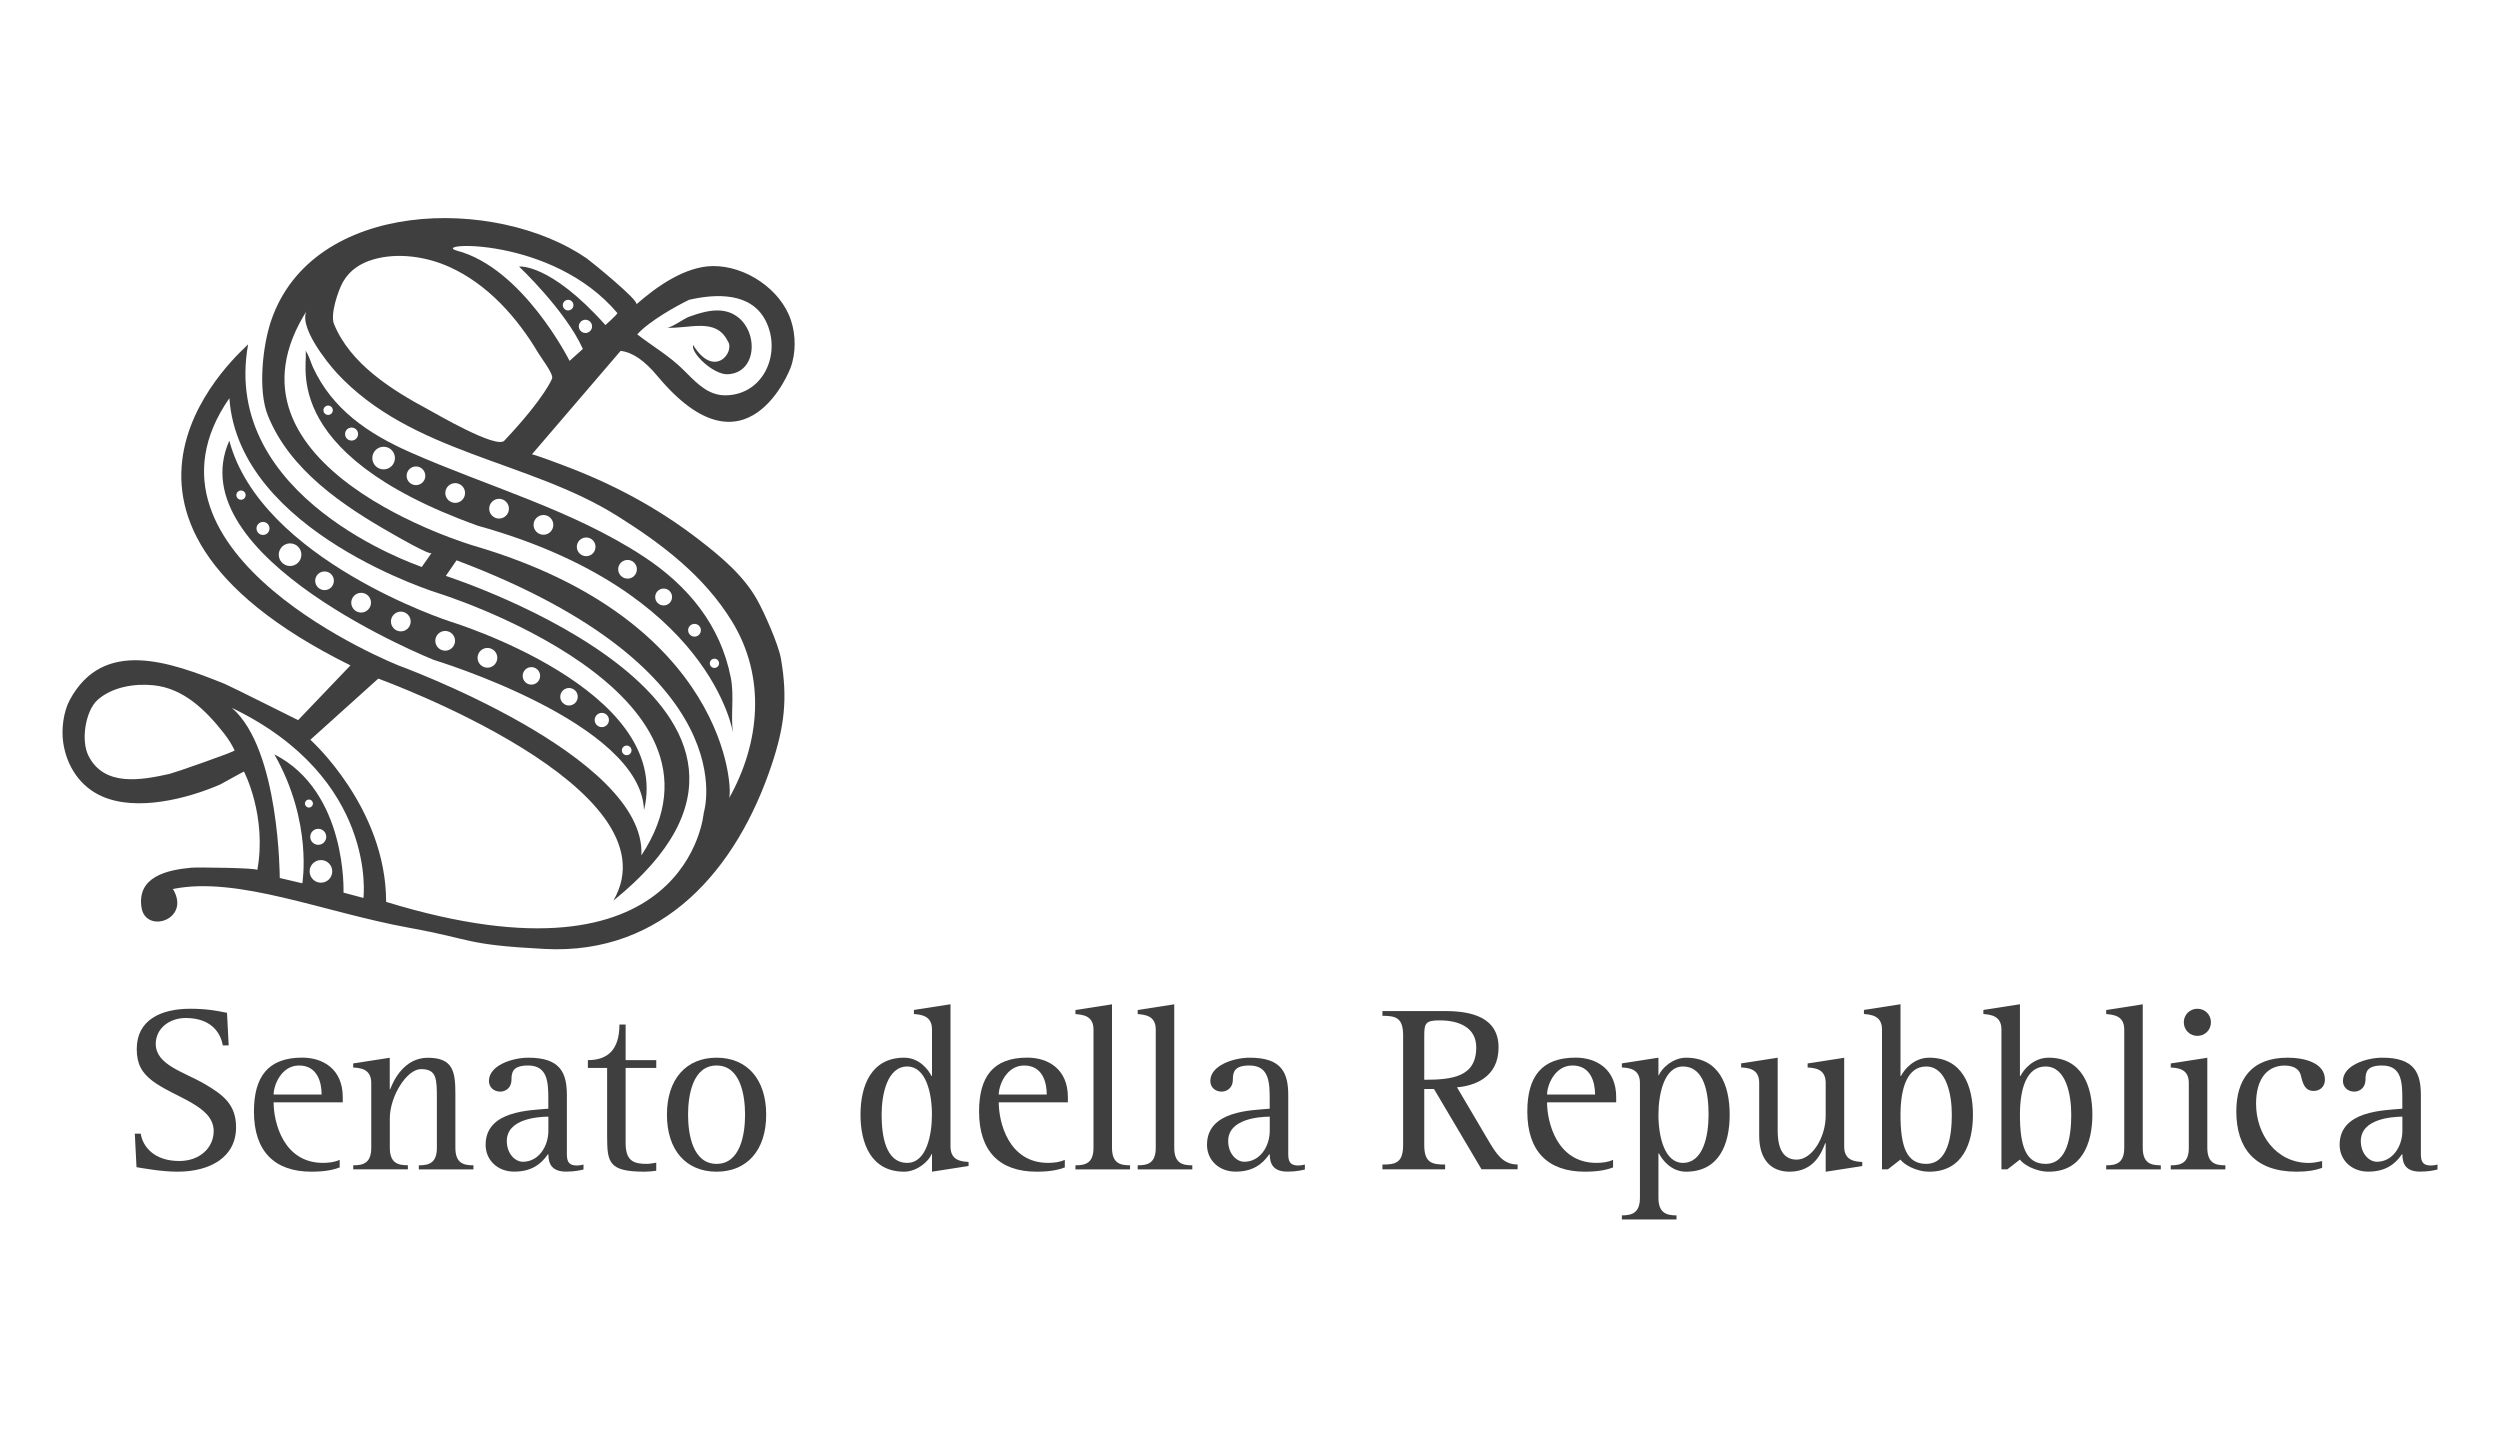 <?xml version="1.0" encoding="UTF-8"?><svg id="Livello_1" xmlns="http://www.w3.org/2000/svg" viewBox="0 0 400 230"><defs><style>.cls-1{fill:#3f3f3f;}</style></defs><path class="cls-1" d="m35.64,167.25c-.34-2.01-1.86-4.37-5.93-4.37-2.55,0-4.79,1.63-4.79,4.14,0,3.38,4.52,4.48,7.83,6.42,3,1.75,5.02,3.31,5.02,6.92,0,4.83-4.18,7.11-9.39,7.11-2.58,0-5.59-.57-6.54-.72l-.27-5.36h.95c.3,2.01,2.09,4.37,6.16,4.37,3.34,0,5.51-2.17,5.51-4.79,0-4.1-6.31-5.36-9.84-8.06-1.67-1.29-2.47-2.66-2.47-5.09,0-4.56,3.76-6.42,8.55-6.42,2.55,0,4.18.3,5.89.65l.27,5.21h-.95Z"/><path class="cls-1" d="m43.78,175.12c0-1.41,1.18-4.64,4.07-4.64s3.61,2.62,3.61,4.64h-7.68Zm10.56,10.45c-.76.38-1.79.49-2.66.49-6.35,0-7.9-6.5-7.9-9.69h11.06v-.84c0-4.41-3.08-6.31-6.5-6.31-5.47,0-7.71,3.08-7.71,8.63,0,6.38,3.31,9.62,9.2,9.62,2.32,0,3.61-.34,4.52-.68v-1.22h0Z"/><path class="cls-1" d="m56.51,186.45c1.6,0,2.89-.34,2.89-2.81v-10.37c0-2.28-1.79-2.39-2.89-2.47v-.65l5.85-.91v5.02h.08c.53-1.41,2.24-5.02,6.01-5.02,4.03,0,4.41,2.2,4.41,5.74v8.66c0,2.47,1.29,2.81,2.89,2.81v.65h-8.74v-.65c1.6,0,2.89-.34,2.89-2.81v-7.83c0-3.27-.04-4.75-2.55-4.75-2.24,0-4.98,4.3-4.98,7.9v4.67c0,2.47,1.29,2.81,2.89,2.81v.65h-8.74v-.65Z"/><path class="cls-1" d="m87.74,180.9c0,2.58-1.6,4.98-4.07,4.98-1.29,0-2.58-1.33-2.58-3.31,0-3.53,4.86-3.88,6.65-3.91v2.24Zm5.62,5.43c-.34.08-.68.15-1.03.15-1.18,0-1.63-.46-1.63-1.79v-9.42c0-3.53-.95-6.04-6.16-6.04-2.62,0-6.31,1.25-6.31,3.72,0,1.03.8,1.71,1.82,1.71.65,0,1.79-.42,1.79-1.98,0-1.22.3-2.2,2.66-2.2,3.19,0,3.23,2.81,3.23,5.47v1.44c-2.89.27-10.03.27-10.03,5.78,0,2.47,1.94,4.29,4.56,4.29s4.22-1.06,5.4-2.77h.08c0,1.63.65,2.77,2.85,2.77,1.37,0,2.32-.23,2.77-.34,0,0,0-.8,0-.8Z"/><path class="cls-1" d="m105,187.32c-.61.08-1.22.15-1.82.15-5.74,0-6.04-1.41-6.04-5.66v-10.94h-3.08v-1.25c3.08,0,5.05-1.56,5.05-5.7h.99v5.7h4.9v1.25h-4.9v12.01c0,2.89,1.29,3.34,3.38,3.34.49,0,.99-.11,1.52-.19v1.29h0Z"/><path class="cls-1" d="m110.09,178.35c0-3.15.76-7.87,4.56-7.87s4.56,4.71,4.56,7.87-.76,7.87-4.56,7.87-4.56-4.71-4.56-7.87Zm4.56,9.12c4.86,0,7.94-3.42,7.94-9.12s-3.08-9.12-7.94-9.12-7.94,3.42-7.94,9.12,3.08,9.12,7.94,9.12Z"/><path class="cls-1" d="m141.06,178.35c0-3.19.87-7.71,4.1-7.71,2.93,0,3.95,4.1,3.95,7.71,0,3.23-.87,7.71-3.95,7.71-3.5,0-4.1-4.41-4.1-7.71Zm8.06,9.12l5.85-.91v-.65c-1.14-.08-2.89-.19-2.89-2.47v-22.76l-5.85.91v.65c1.1.11,2.89.23,2.89,2.47v7.45h-.08c-.53-1.06-1.98-2.93-4.37-2.93-5.28,0-6.99,4.48-6.99,9.12s1.71,9.12,6.99,9.12c2.13,0,4.03-1.79,4.37-2.81h.08v2.81Z"/><path class="cls-1" d="m159.8,175.12c0-1.41,1.18-4.64,4.07-4.64s3.61,2.62,3.61,4.64h-7.68Zm10.56,10.45c-.76.38-1.79.49-2.66.49-6.35,0-7.9-6.5-7.9-9.69h11.06v-.84c0-4.41-3.08-6.31-6.5-6.31-5.47,0-7.71,3.08-7.71,8.63,0,6.38,3.31,9.62,9.2,9.62,2.32,0,3.61-.34,4.52-.68v-1.22h0Z"/><path class="cls-1" d="m172.07,186.45c1.6,0,2.89-.34,2.89-2.81v-18.92c0-2.24-1.75-2.36-2.89-2.47v-.65l5.85-.91v22.95c0,2.47,1.29,2.81,2.89,2.81v.65h-8.74v-.65h0Z"/><path class="cls-1" d="m182.03,186.45c1.6,0,2.89-.34,2.89-2.81v-18.92c0-2.24-1.75-2.36-2.89-2.47v-.65l5.85-.91v22.95c0,2.47,1.29,2.81,2.89,2.81v.65h-8.74v-.65h0Z"/><path class="cls-1" d="m203.16,180.9c0,2.58-1.6,4.98-4.07,4.98-1.29,0-2.58-1.33-2.58-3.31,0-3.53,4.86-3.88,6.65-3.91v2.24Zm5.62,5.43c-.34.08-.68.15-1.03.15-1.18,0-1.63-.46-1.63-1.79v-9.42c0-3.53-.95-6.04-6.16-6.04-2.62,0-6.31,1.25-6.31,3.72,0,1.03.8,1.71,1.82,1.71.65,0,1.79-.42,1.79-1.98,0-1.22.3-2.2,2.66-2.2,3.19,0,3.23,2.81,3.23,5.47v1.44c-2.89.27-10.03.27-10.03,5.78,0,2.47,1.94,4.29,4.56,4.29s4.22-1.06,5.4-2.77h.08c0,1.63.65,2.77,2.85,2.77,1.37,0,2.32-.23,2.77-.34v-.8h0Z"/><path class="cls-1" d="m227.88,165.77c0-2.05.19-2.51,2.47-2.51,3.04,0,5.85,1.1,5.85,4.33,0,4.75-3.91,5.17-8.32,5.17v-6.99h0Zm-6.69,21.32h10.03v-.76c-2.09,0-3.34-.27-3.34-3.12v-8.97h1.56l7.6,12.84h5.78v-.76c-2.4,0-3.46-1.79-4.68-3.84l-5.02-8.51c2.7-.23,6.65-1.52,6.65-6.38s-4.41-5.82-8.51-5.82h-10.07v.76c2.09,0,3.31.27,3.31,3.12v17.56c0,2.85-1.22,3.12-3.31,3.12v.76Z"/><path class="cls-1" d="m247.53,175.12c0-1.41,1.18-4.64,4.07-4.64s3.61,2.62,3.61,4.64h-7.68Zm10.56,10.45c-.76.38-1.79.49-2.66.49-6.34,0-7.9-6.5-7.9-9.69h11.06v-.84c0-4.41-3.08-6.31-6.5-6.31-5.47,0-7.72,3.08-7.72,8.63,0,6.38,3.31,9.62,9.2,9.62,2.32,0,3.61-.34,4.52-.68v-1.22h0Z"/><path class="cls-1" d="m265.35,178.35c0-3.27.91-7.71,3.91-7.71,3.5,0,4.11,4.37,4.11,7.71s-.84,7.71-4.11,7.71c-2.89,0-3.91-4.1-3.91-7.71Zm-5.85,16.76h8.74v-.65c-1.6,0-2.89-.38-2.89-2.81v-7.11h.08c.53,1.06,1.98,2.93,4.33,2.93,5.28,0,6.99-4.37,6.99-9.12s-1.71-9.12-6.99-9.12c-2.13,0-3.99,1.79-4.33,2.81h-.08v-2.81l-5.85.91v.65c1.1.08,2.89.19,2.89,2.47v18.39c0,2.43-1.29,2.81-2.89,2.81v.65h0Z"/><path class="cls-1" d="m292.11,182.91h-.08c-.49,1.25-1.63,4.56-5.7,4.56-3.19,0-4.86-2.2-4.86-5.74v-8.47c0-2.28-1.75-2.39-2.89-2.47v-.65l5.85-.91v11.67c0,3.15,1.06,4.64,3.04,4.64,2.47,0,4.64-3.57,4.64-7.03v-5.24c0-2.28-1.75-2.39-2.89-2.47v-.65l5.85-.91v14.21c0,2.28,1.75,2.39,2.89,2.47v.65l-5.85.91v-4.56Z"/><path class="cls-1" d="m304.08,178.35c0-4.18,1.06-7.71,4.1-7.71,3.27,0,4.11,4.52,4.11,7.71,0,3.38-.61,7.87-4.11,7.87-3.19,0-4.1-2.89-4.1-7.87Zm-2.96,8.74h.95l2.01-1.56c.42.68,2.39,1.94,4.6,1.94,5.28,0,6.99-4.48,6.99-9.12s-1.71-9.12-6.99-9.12c-2.43,0-3.99,1.86-4.52,2.93h-.08v-11.48l-5.85.91v.65c1.1.11,2.89.23,2.89,2.47v22.38Z"/><path class="cls-1" d="m323.19,178.35c0-4.18,1.06-7.71,4.11-7.71,3.27,0,4.1,4.52,4.1,7.71,0,3.38-.61,7.87-4.1,7.87-3.19,0-4.11-2.89-4.11-7.87Zm-2.96,8.74h.95l2.01-1.56c.42.68,2.39,1.94,4.6,1.94,5.28,0,6.99-4.48,6.99-9.12s-1.71-9.12-6.99-9.12c-2.43,0-3.99,1.86-4.52,2.93h-.08v-11.48l-5.85.91v.65c1.1.11,2.89.23,2.89,2.47v22.38Z"/><path class="cls-1" d="m336.99,186.45c1.6,0,2.89-.34,2.89-2.81v-18.92c0-2.24-1.75-2.36-2.89-2.47v-.65l5.85-.91v22.95c0,2.47,1.29,2.81,2.89,2.81v.65h-8.74v-.65h0Z"/><path class="cls-1" d="m347.32,186.45c1.6,0,2.89-.34,2.89-2.81v-10.37c0-2.28-1.75-2.39-2.89-2.47v-.65l5.85-.91v14.4c0,2.47,1.29,2.81,2.89,2.81v.65h-8.74v-.65h0Zm2.09-22.88c0-1.22.95-2.17,2.17-2.17s2.17.95,2.17,2.17-.95,2.17-2.17,2.17-2.17-.95-2.17-2.17Z"/><path class="cls-1" d="m371.53,186.86c-1.03.38-2.28.61-4.07.61-6.69,0-9.65-3.76-9.65-9.65,0-5.05,2.36-8.59,8.21-8.59,2.58,0,5.97.76,5.97,3.53,0,1.1-.8,1.79-1.79,1.79-1.44,0-1.75-1.18-2.05-2.43-.19-.84-.87-1.63-2.62-1.63-2.59,0-4.56,1.9-4.56,6.12,0,4.83,3.15,9.46,8.44,9.46.72,0,1.44-.15,2.13-.3v1.1h0Z"/><path class="cls-1" d="m384.38,180.9c0,2.58-1.6,4.98-4.07,4.98-1.29,0-2.58-1.33-2.58-3.31,0-3.53,4.86-3.88,6.65-3.91v2.24Zm5.62,5.43c-.34.08-.68.15-1.03.15-1.18,0-1.63-.46-1.63-1.79v-9.42c0-3.53-.95-6.04-6.16-6.04-2.62,0-6.31,1.25-6.31,3.72,0,1.03.8,1.71,1.82,1.71.65,0,1.79-.42,1.79-1.98,0-1.22.3-2.2,2.66-2.2,3.19,0,3.23,2.81,3.23,5.47v1.44c-2.89.27-10.03.27-10.03,5.78,0,2.47,1.94,4.29,4.56,4.29s4.22-1.06,5.4-2.77h.08c0,1.63.64,2.77,2.85,2.77,1.37,0,2.32-.23,2.77-.34v-.8h0Z"/><path class="cls-1" d="m50.06,58.74c3.12,6.76,8.87,10.66,15.54,13.61,12.35,5.47,25.98,9.21,37.37,16.69,7.09,4.65,12.32,10.97,13.96,19.4.58,2.97-.07,6.03.36,8.85,0-.02-3.42-22.76-40.83-33.17-33.17-11.91-26.66-26.92-27.64-28.07.61.72.86,1.86,1.25,2.7h0Zm6.19,9.67c-.57,0-1.04.46-1.04,1.04s.46,1.04,1.04,1.04,1.04-.46,1.04-1.04-.46-1.04-1.04-1.04h0Zm-3.75-3.52c-.41,0-.75.34-.75.75s.34.75.75.75.75-.34.75-.75-.34-.75-.75-.75h0Zm41.29,21.11c-.83,0-1.5.67-1.5,1.49s.67,1.5,1.5,1.5,1.49-.67,1.49-1.5-.67-1.49-1.49-1.49h0Zm17.33,13.82c-.57,0-1.02.46-1.02,1.02s.46,1.02,1.02,1.02,1.02-.46,1.02-1.02-.46-1.02-1.02-1.02h0Zm3.19,5.57c-.41,0-.74.33-.74.74s.33.74.74.74.74-.33.74-.74c0-.41-.33-.74-.74-.74h0Zm-52.93-33.91c-1,0-1.81.81-1.81,1.81s.81,1.81,1.81,1.81,1.81-.81,1.81-1.81-.81-1.81-1.81-1.81h0Zm5.18,3.15c-.83,0-1.5.67-1.5,1.5s.67,1.49,1.5,1.49,1.49-.67,1.49-1.49-.67-1.5-1.49-1.5h0Zm6.27,2.67c-.87,0-1.58.71-1.58,1.58s.71,1.58,1.58,1.58,1.58-.71,1.58-1.58c0-.87-.71-1.58-1.58-1.58h0Zm7.02,2.51c-.87,0-1.58.71-1.58,1.58s.71,1.58,1.58,1.58,1.58-.71,1.58-1.58-.71-1.58-1.58-1.58h0Zm7.1,2.59c-.87,0-1.58.71-1.58,1.58s.71,1.58,1.58,1.58,1.58-.71,1.58-1.58-.71-1.58-1.58-1.58h0Zm13.46,7.19c-.83,0-1.5.67-1.5,1.49s.67,1.5,1.5,1.5,1.49-.67,1.49-1.5-.67-1.49-1.49-1.49h0Zm5.77,4.58c-.74,0-1.35.6-1.35,1.35s.6,1.35,1.35,1.35,1.35-.6,1.35-1.35-.6-1.35-1.35-1.35h0Z"/><path class="cls-1" d="m56.36,106.16s-8.66,9.06-8.66,9.06c-.01.01-10.92-5.47-11.77-5.81-8.65-3.46-19.37-7.42-24.76,2.57-1.02,1.89-1.37,4.67-1.06,6.8.54,3.79,2.71,7.1,6.22,8.64,5.56,2.45,13.61.39,18.92-1.91.19-.08,3.76-2.11,3.79-2.05,0,0,3.7,7.07,2.13,15.74.06-.35-9.72-.45-10.56-.37-3.9.36-8.72,1.45-7.97,6.36.66,4.31,7.98,1.96,5.03-2.95.09.19-.13-.17,0,0,10.36-2.11,24.12,3.72,37.78,6.2,10.5,1.91,8.79,2.71,21.64,3.39,19.18,1.03,30.86-12.94,36.37-29.44,2.06-6.16,2.59-10.67,1.49-17.01-.39-2.25-2.66-7.36-3.78-9.36-2.21-3.97-5.85-6.98-9.4-9.72-6.66-5.13-13.84-8.94-21.7-11.87-1.63-.61-3.28-1.26-4.95-1.75l14.18-16.54c1.87.22,3.79,1.5,5.91,4.05,14.27,17.12,21.23-1.22,21.26-1.29.9-2.37.87-5.3.08-7.66-1.64-4.96-7.26-8.71-12.46-8.67-4.44.03-9.06,3.28-12.28,6.14.61-.54-7.53-7.1-7.95-7.38-14.55-10-43.95-9.58-50.52,10.1-1.32,3.97-2.09,11.03-.49,15.03,3.51,8.76,12.05,14.48,19.95,18.96.31.17,5.96,3.47,6.25,3.06,0,0-1.77,2.52-1.77,2.52l3.86,1.42,1.91-2.77c46.79,17.65,39.55,40.4,39.55,40.4,0,0-2.34,29.13-50.82,14.25,0-15.1-12.12-25.94-12.12-25.94l10.95-9.86-4.25-2.34h0Zm-18.82,13.9c.1.2-9.7,3.6-10.4,3.76-4.52,1-10.47,2.12-12.99-2.91-1.25-2.49-.45-7.22,1.46-8.92,2.32-2.08,5.93-2.66,8.93-2.35,4.87.49,8.41,4.03,11.3,7.7.7.89,1.22,1.74,1.71,2.73h0Zm61.24-69.96c0,.21-1.91,1.91-1.91,1.91-8.93-9.99-13.82-9.36-13.82-9.36,0,0,7.44,7.02,10.21,13.18l-2.13,1.91s-7.44-14.89-18.08-17.65c-4.25-1.27,15.31-2.34,25.73,10h0Zm-44.96,9.51c12.01,12.99,30.68,13.98,44.98,22.96,7.15,4.49,13.86,9.57,18.34,16.89,5.44,8.89,4.48,19.41-.49,28.26.64-1.28-.21-28.5-40.83-40.4,0,0-42.96-12.55-26.58-37.85-1.86,2.39,3.17,8.61,4.59,10.14h0Zm-5.44,81.72l-3.62-.85s0-20.63-7.66-27.22c23.39,11.27,21.05,30.41,21.05,30.41l-3.19-.85s.64-16.16-11.06-22.12c6.17,10.85,4.47,20.63,4.47,20.63h0Zm4.78-1.91c0,1-.81,1.81-1.81,1.81s-1.81-.81-1.81-1.81.81-1.81,1.81-1.81,1.81.81,1.81,1.81h0Zm-.96-5.53c0,.7-.57,1.28-1.28,1.28s-1.28-.57-1.28-1.28.57-1.28,1.28-1.28,1.28.57,1.28,1.28h0Zm-2.13-5.32c0,.35-.29.64-.64.64s-.64-.29-.64-.64.28-.64.64-.64.64.29.64.64h0Zm59.87-68.8c-.16-.16-.32-.32-.48-.48-2.34-2.35-4.93-3.8-7.5-5.79,1.91-2.13,6.27-4.55,8.29-5.53,4.33-1,9.92-1.22,12.25,3.34,2.57,5.05-.18,11.75-6.26,11.94-2.7.09-4.53-1.7-6.3-3.48h0Zm-15.21-7.55c0,.59-.48,1.06-1.06,1.06s-1.06-.48-1.06-1.06.48-1.06,1.06-1.06,1.06.47,1.06,1.06h0Zm-2.98-3.4c0,.47-.38.85-.85.85s-.85-.38-.85-.85.38-.85.85-.85.85.38.85.85h0Zm-3.4,11.7s-1.06,2.98-7.66,9.99c-1.27,1.35-10.92-4.32-12.12-4.96-5.8-3.11-12.54-7.3-15.14-13.74-.61-1.52.67-5.33,1.44-6.69,1.07-1.89,2.82-3.02,4.87-3.61,3.93-1.15,8.55-.45,12.23,1.23,6.1,2.77,10.84,8.13,14.19,13.8.3.52,2.42,3.31,2.18,3.98h0Z"/><path class="cls-1" d="m106.65,52.43c.78.05,2.77-1.45,3.57-1.74,1.59-.58,3.45-1.16,5.17-.99,5.95.57,6.65,9.94,1.04,10.18-2.27.1-5.95-3.4-5.53-4.68,3.4,5.53,6.8,1.06,5.53-.64-1.91-3.83-6.17-1.91-9.78-2.13h0Z"/><path class="cls-1" d="m56.04,106.45c-48.98-24.27-16.46-51.01-16.34-51.36-4.47,24.67,27.16,35.36,27.58,35.55.42.19,3.41,1.28,4.1,1.52.69.25,65.04,21.09,26.77,51.93,10.42-18.08-36.88-35.21-37.66-35.53-1.1-.46-4.45-2.11-4.45-2.11h0Zm7.66,0s39.77,14.46,38.92,30.41c17.44-26.37-32.32-41.89-32.32-41.89,0,0-32.11-9.78-33.6-31.26-17.44,25.09,27.01,42.74,27.01,42.74h0Z"/><path class="cls-1" d="m71.99,99.43s35.73,10.85,31.05,30.2c-.42-14.03-33.6-24.03-33.6-24.03,0,0-41.04-16.37-32.75-35.09,5.1,19.14,35.3,28.92,35.3,28.92h0Zm28.28,19.86c-.42,0-.77.34-.77.77s.34.77.77.77.77-.34.77-.77c0-.42-.34-.77-.77-.77h0Zm-3.98-5.23c-.63,0-1.14.51-1.14,1.14s.51,1.14,1.14,1.14,1.14-.51,1.14-1.14-.51-1.14-1.14-1.14h0Zm-5.25-3.98c-.77,0-1.4.63-1.4,1.4s.63,1.4,1.4,1.4,1.4-.63,1.4-1.4-.62-1.4-1.4-1.4h0Zm-13.05-6.41c-.87,0-1.58.71-1.58,1.58s.71,1.58,1.58,1.58,1.58-.71,1.58-1.58-.71-1.58-1.58-1.58h0Zm-26.06-12.24c-.83,0-1.5.67-1.5,1.49s.67,1.5,1.5,1.5,1.49-.67,1.49-1.5-.67-1.49-1.49-1.49h0Zm-9.85-7.92c-.57,0-1.04.46-1.04,1.04s.46,1.04,1.04,1.04,1.04-.46,1.04-1.04-.46-1.04-1.04-1.04h0Zm-3.52-5.03c-.41,0-.74.33-.74.74s.33.74.74.74.74-.33.74-.74-.33-.74-.74-.74h0Zm7.85,8.46c-1,0-1.81.81-1.81,1.81s.81,1.81,1.81,1.81,1.81-.81,1.81-1.81-.81-1.81-1.81-1.81h0Zm24.82,14.01c-.87,0-1.58.71-1.58,1.58s.71,1.58,1.58,1.58,1.58-.71,1.58-1.58c0-.87-.71-1.58-1.58-1.58h0Zm-7.1-3.09c-.87,0-1.58.71-1.58,1.58s.71,1.58,1.58,1.58,1.58-.71,1.58-1.58-.71-1.58-1.58-1.58h0Zm-6.35-3.01c-.87,0-1.58.71-1.58,1.58s.71,1.58,1.58,1.58,1.58-.71,1.58-1.58-.71-1.58-1.58-1.58h0Zm27.24,11.89c-.77,0-1.39.62-1.39,1.4s.62,1.4,1.39,1.4,1.4-.63,1.4-1.4-.62-1.4-1.4-1.4h0Z"/></svg>